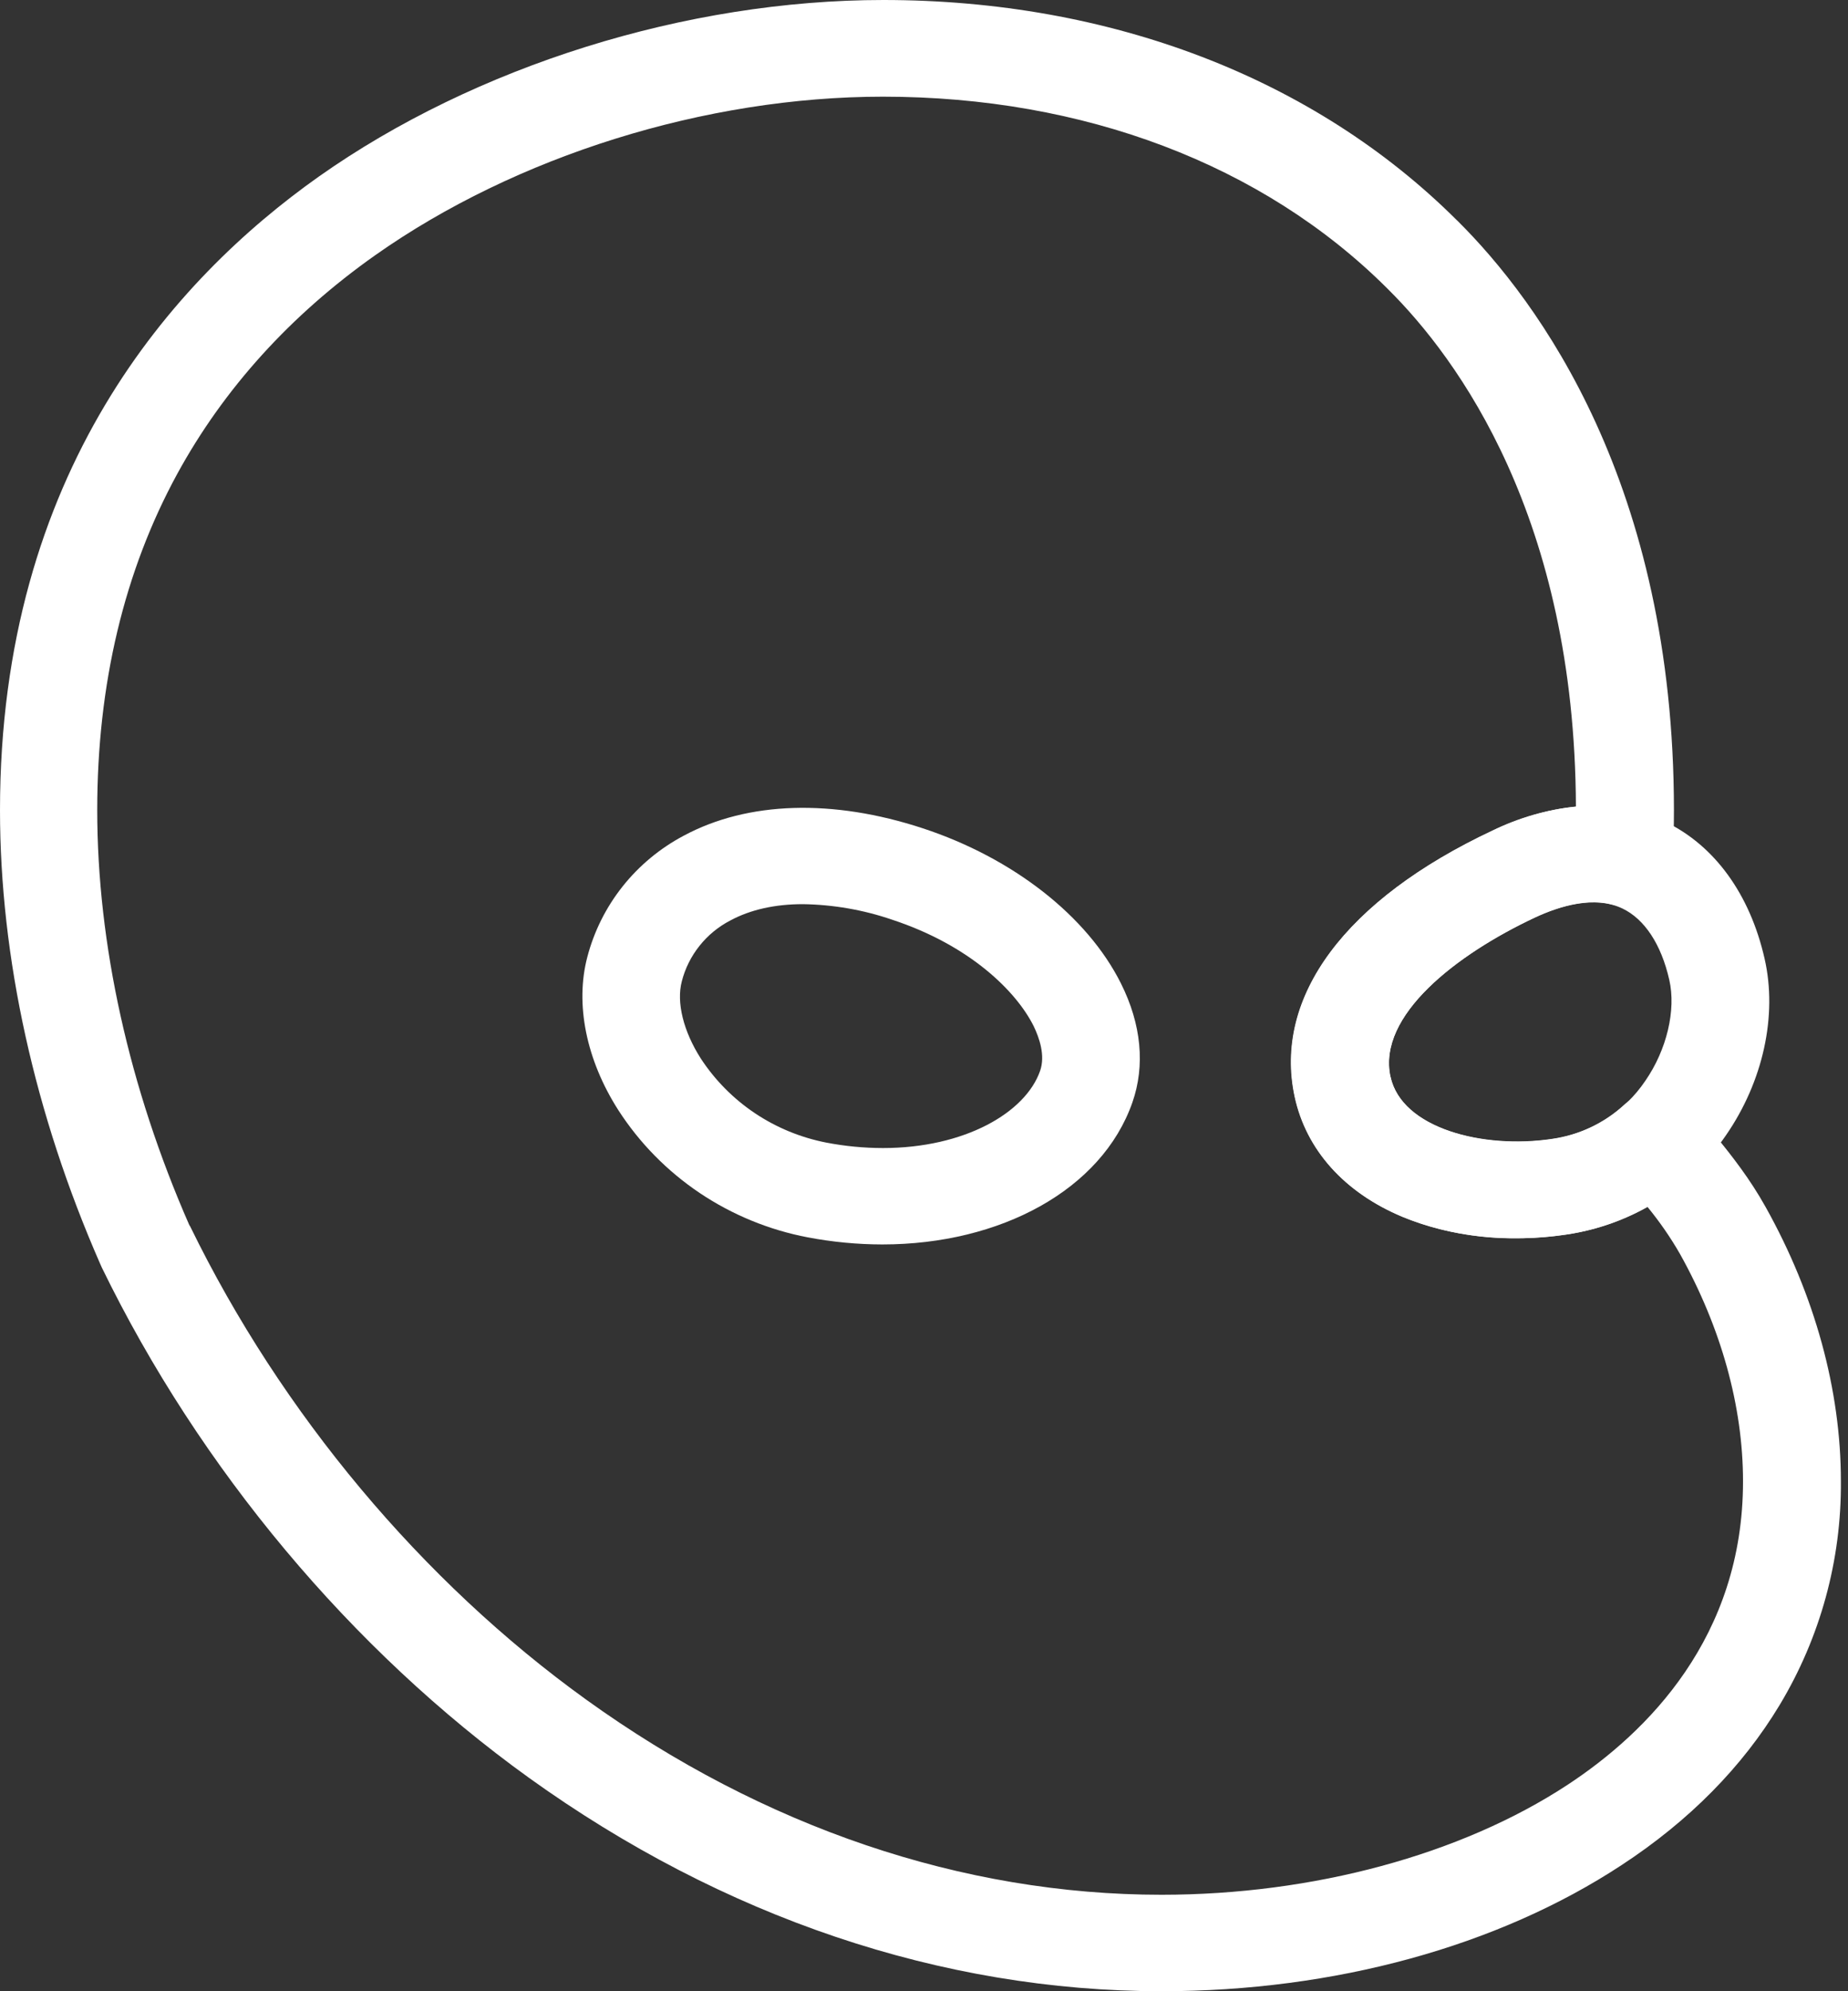 <svg width="52" height="56" viewBox="0 0 52 56" fill="none" xmlns="http://www.w3.org/2000/svg">
<rect x="0" y="0" width="52" height="56" fill="#333333" stroke="none"/>
<path d="M24.828 34.998C24.125 34.997 23.423 34.93 22.732 34.799C21.643 34.592 20.608 34.167 19.69 33.552C18.773 32.936 17.992 32.142 17.397 31.218C16.495 29.807 16.178 28.238 16.526 26.915C16.715 26.192 17.054 25.514 17.521 24.927C17.989 24.339 18.575 23.854 19.242 23.501C21.045 22.534 23.433 22.462 25.967 23.295C28.501 24.128 30.597 25.764 31.543 27.66C32.117 28.808 32.227 29.966 31.863 31.006C31.005 33.458 28.155 34.998 24.828 34.998ZM22.593 25.428C21.814 25.428 21.121 25.58 20.552 25.886C20.215 26.061 19.919 26.303 19.684 26.599C19.448 26.894 19.278 27.235 19.185 27.599C19.029 28.191 19.229 29.002 19.72 29.77C20.118 30.378 20.636 30.901 21.242 31.307C21.849 31.713 22.533 31.994 23.252 32.134C23.776 32.235 24.309 32.286 24.843 32.287C27.143 32.287 28.857 31.292 29.267 30.116C29.417 29.686 29.248 29.193 29.084 28.855C28.598 27.883 27.297 26.587 25.103 25.865C24.295 25.588 23.448 25.441 22.593 25.428Z" fill="white"/>
<path d="M42.655 34.825C41.559 34.835 40.472 34.629 39.459 34.218C37.833 33.536 36.761 32.339 36.437 30.849C35.83 28.035 37.86 25.305 42.005 23.358C44.248 22.306 45.881 22.643 46.859 23.112C48.247 23.779 49.24 25.147 49.653 26.961C50.019 28.56 49.611 30.417 48.566 31.928C48.056 32.675 47.394 33.308 46.622 33.789C45.85 34.269 44.986 34.586 44.083 34.719C43.61 34.79 43.133 34.825 42.655 34.825ZM39.126 30.283C39.44 31.739 41.73 32.326 43.67 32.036C44.2 31.96 44.708 31.775 45.16 31.492C45.613 31.21 46 30.837 46.297 30.396C46.901 29.523 47.166 28.406 46.971 27.556C46.745 26.561 46.278 25.85 45.656 25.552C44.872 25.175 43.881 25.483 43.183 25.809C40.977 26.845 38.751 28.565 39.122 30.283H39.126Z" fill="white"/>
<path d="M32.684 56C26.497 56 20.341 53.92 14.88 49.995C9.887 46.403 5.62 41.307 2.864 35.645L2.844 35.6L2.815 35.535C0.973 31.332 0 26.924 0 22.782C0 13.29 4.879 7.858 8.974 4.964C13.38 1.856 19.316 0 24.855 0C31.245 0 36.972 2.194 40.978 6.178L41.013 6.211C43.287 8.467 47.102 13.619 47.102 22.79C47.102 23.269 47.089 23.728 47.063 24.195C47.052 24.396 46.996 24.592 46.899 24.768C46.801 24.945 46.666 25.098 46.501 25.217C46.336 25.335 46.147 25.416 45.947 25.454C45.747 25.491 45.541 25.484 45.343 25.433C44.766 25.284 44.02 25.411 43.187 25.802C40.981 26.839 38.755 28.558 39.126 30.277C39.44 31.733 41.729 32.32 43.669 32.029C44.431 31.922 45.141 31.587 45.703 31.069C45.846 30.938 46.016 30.839 46.2 30.777C46.385 30.716 46.581 30.694 46.775 30.713C46.969 30.733 47.157 30.792 47.325 30.889C47.494 30.985 47.64 31.116 47.754 31.272C47.92 31.503 48.105 31.734 48.303 31.978C48.739 32.521 49.234 33.142 49.683 33.947C51.068 36.426 51.8 39.092 51.8 41.655C51.818 43.87 51.222 46.048 50.075 47.953C49.029 49.689 47.531 51.209 45.627 52.454C42.143 54.743 37.545 56 32.684 56ZM5.352 34.492C7.916 39.747 11.872 44.473 16.498 47.802C21.485 51.39 27.082 53.287 32.684 53.287C36.951 53.287 41.109 52.161 44.101 50.2C46.358 48.719 49.046 46.039 49.046 41.66C49.046 39.554 48.432 37.342 47.271 35.263C47.003 34.797 46.697 34.355 46.355 33.939C45.65 34.335 44.877 34.599 44.074 34.718C42.444 34.962 40.802 34.784 39.451 34.217C37.825 33.535 36.753 32.338 36.429 30.847C35.822 28.034 37.852 25.304 41.997 23.357C42.733 22.997 43.528 22.769 44.344 22.683C44.314 14.558 41.022 10.081 39.056 8.132L39.019 8.095C35.532 4.628 30.498 2.719 24.844 2.719C19.857 2.719 14.518 4.386 10.559 7.177C8.17 8.863 6.296 10.933 4.987 13.328C3.494 16.064 2.736 19.245 2.736 22.781C2.736 26.552 3.631 30.588 5.325 34.449L5.352 34.492Z" fill="white"/>
</svg>
